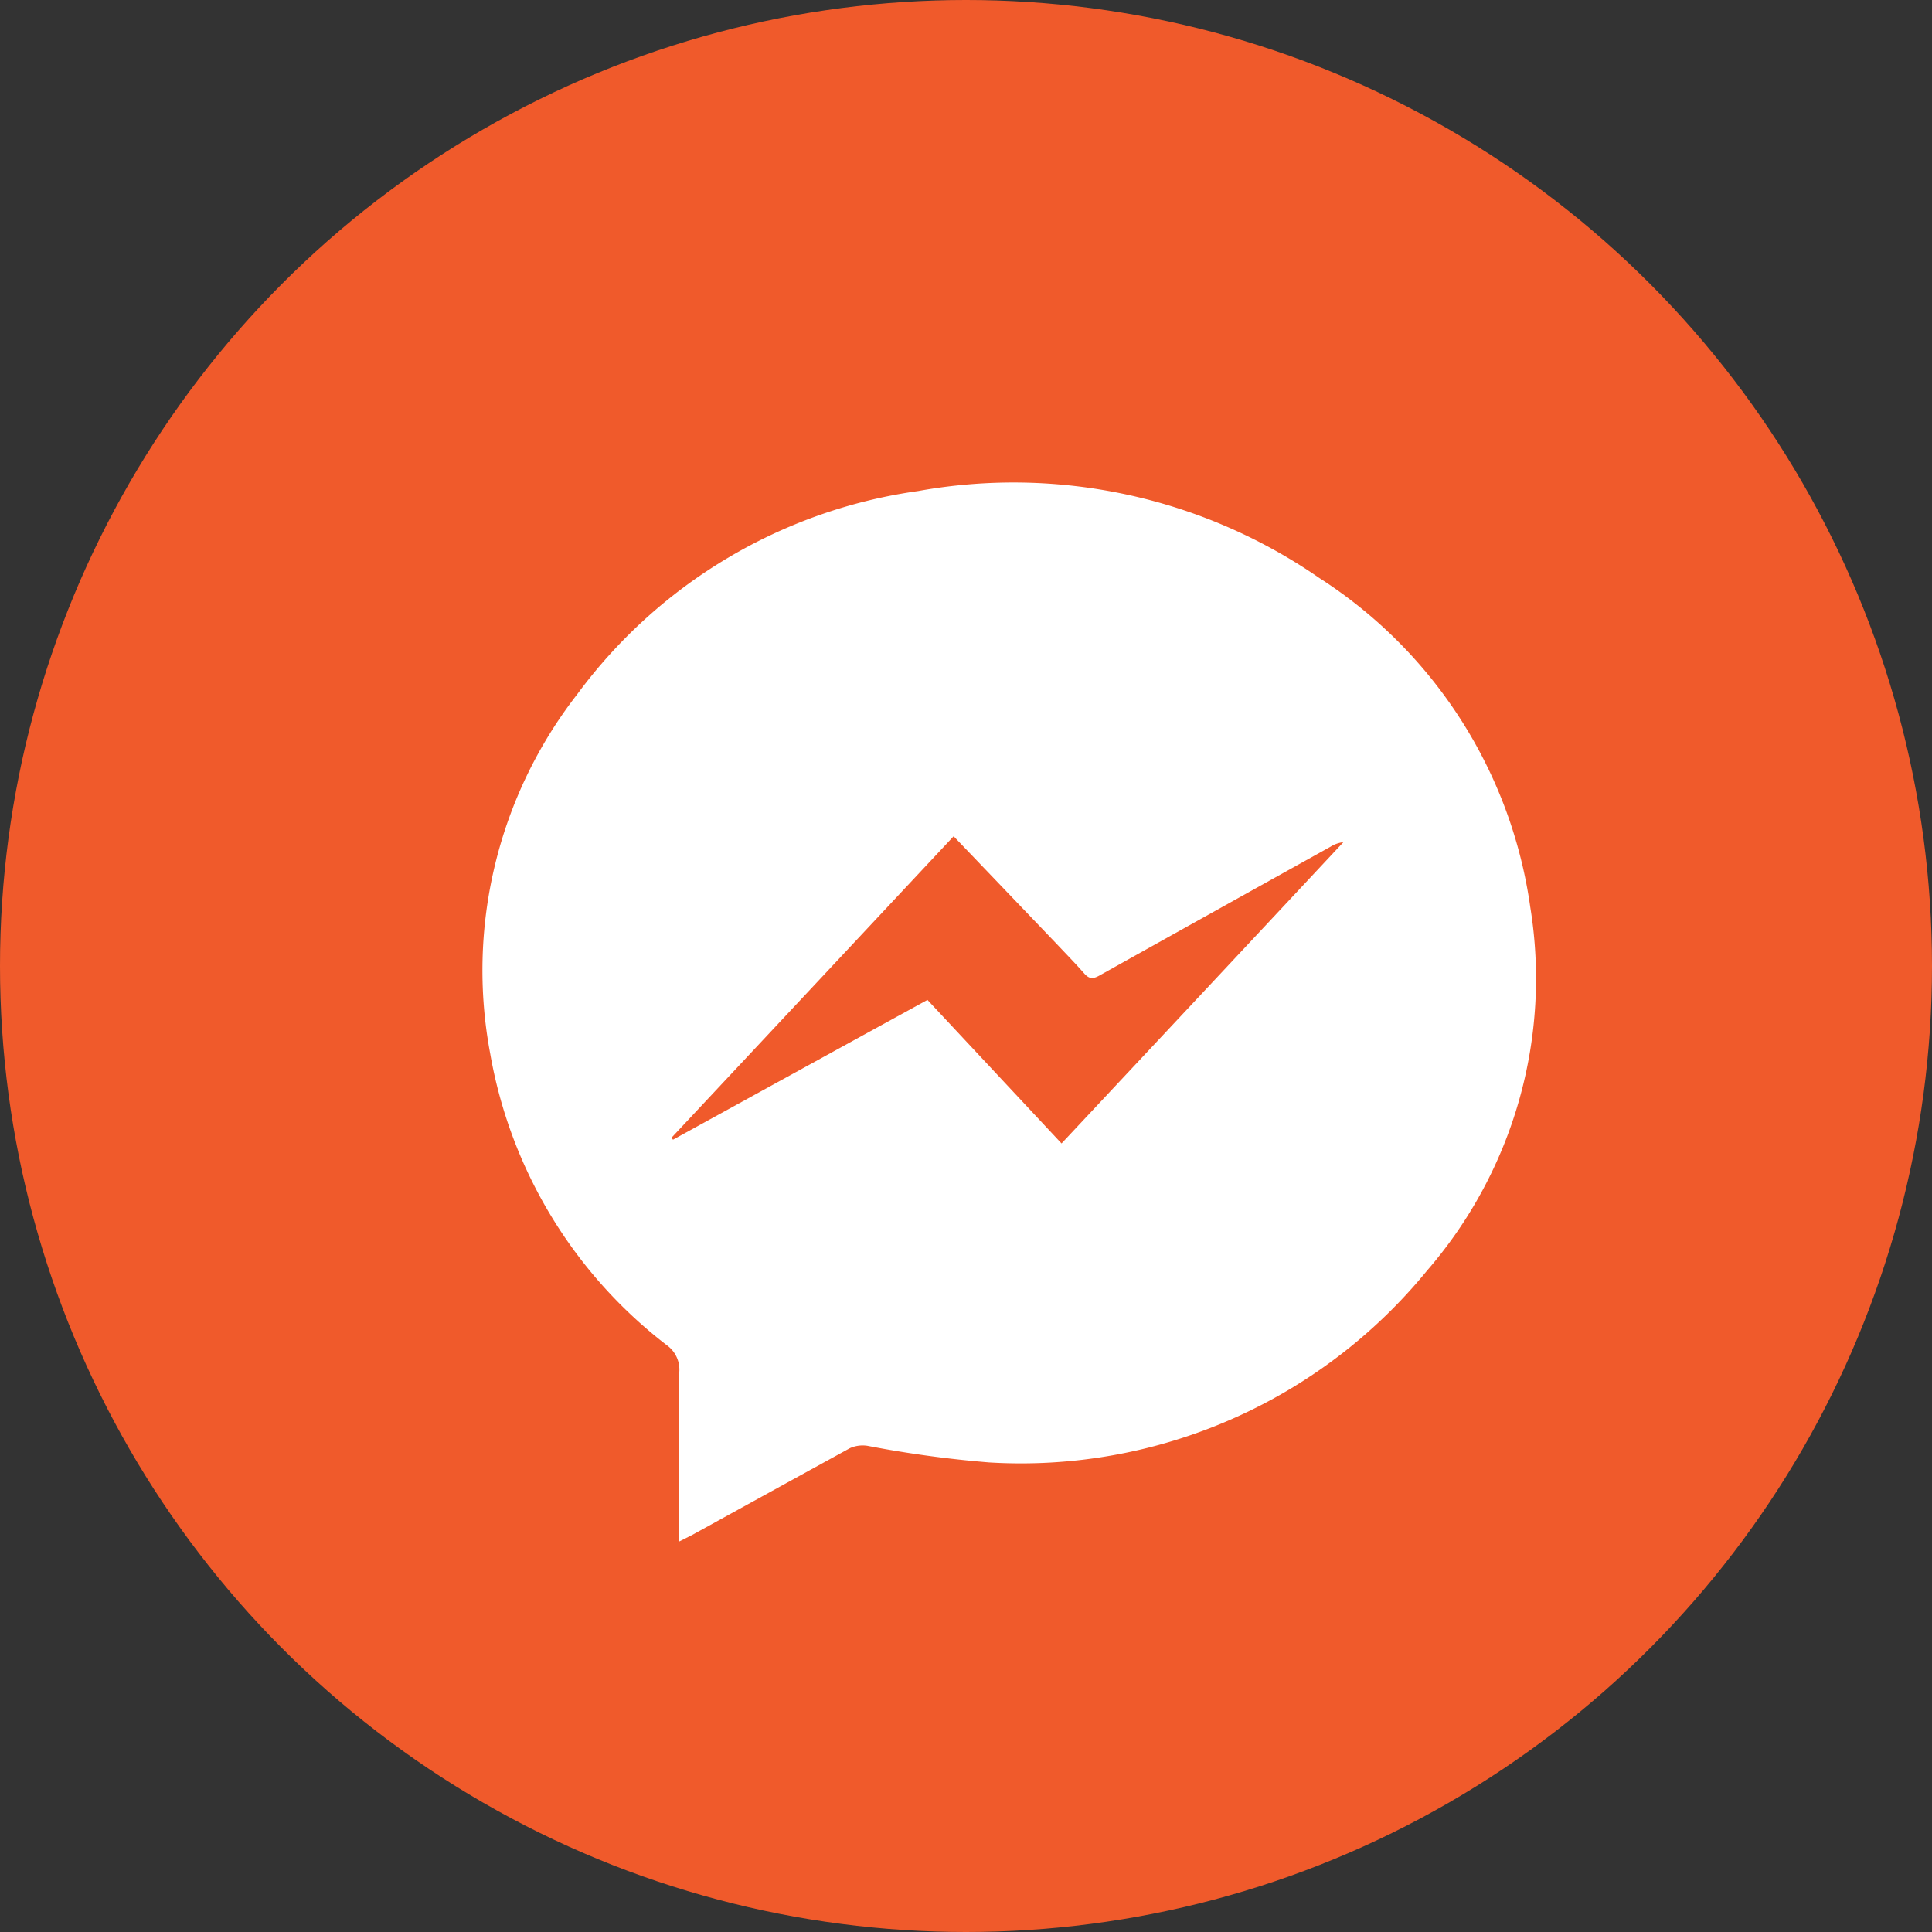 <svg id="Group_1196" data-name="Group 1196" xmlns="http://www.w3.org/2000/svg" width="20" height="20" viewBox="0 0 20 20">
  <rect x="0" y="0" width="20" height="20" fill="#333333" stroke="none"/>
  <circle id="Ellipse_191" data-name="Ellipse 191" cx="10" cy="10" r="10" fill="#f05a2b"/>
  <path id="Path_1024" data-name="Path 1024" d="M1056.832,9607.166c0-.6,0-1.176,0-1.754a.311.311,0,0,0-.13-.278,4.862,4.862,0,0,1-1.828-3.021,4.654,4.654,0,0,1,.9-3.715,5.3,5.3,0,0,1,3.531-2.106,5.564,5.564,0,0,1,4.152.9,4.85,4.85,0,0,1,2.184,3.406,4.616,4.616,0,0,1-1.068,3.764,5.427,5.427,0,0,1-4.534,1.986,11.562,11.562,0,0,1-1.259-.172.322.322,0,0,0-.183.025c-.547.3-1.091.6-1.636.9Zm2.84-7.3-2.921,3.121.016.02c.876-.482,1.751-.963,2.634-1.447l1.388,1.486c.981-1.048,1.95-2.082,2.918-3.119a.324.324,0,0,0-.135.048q-1.194.664-2.386,1.33c-.07.04-.111.041-.165-.022-.088-.1-.186-.2-.28-.3Z" transform="translate(-1049.8 -9591.209)" fill="#fff"/>
</svg>
